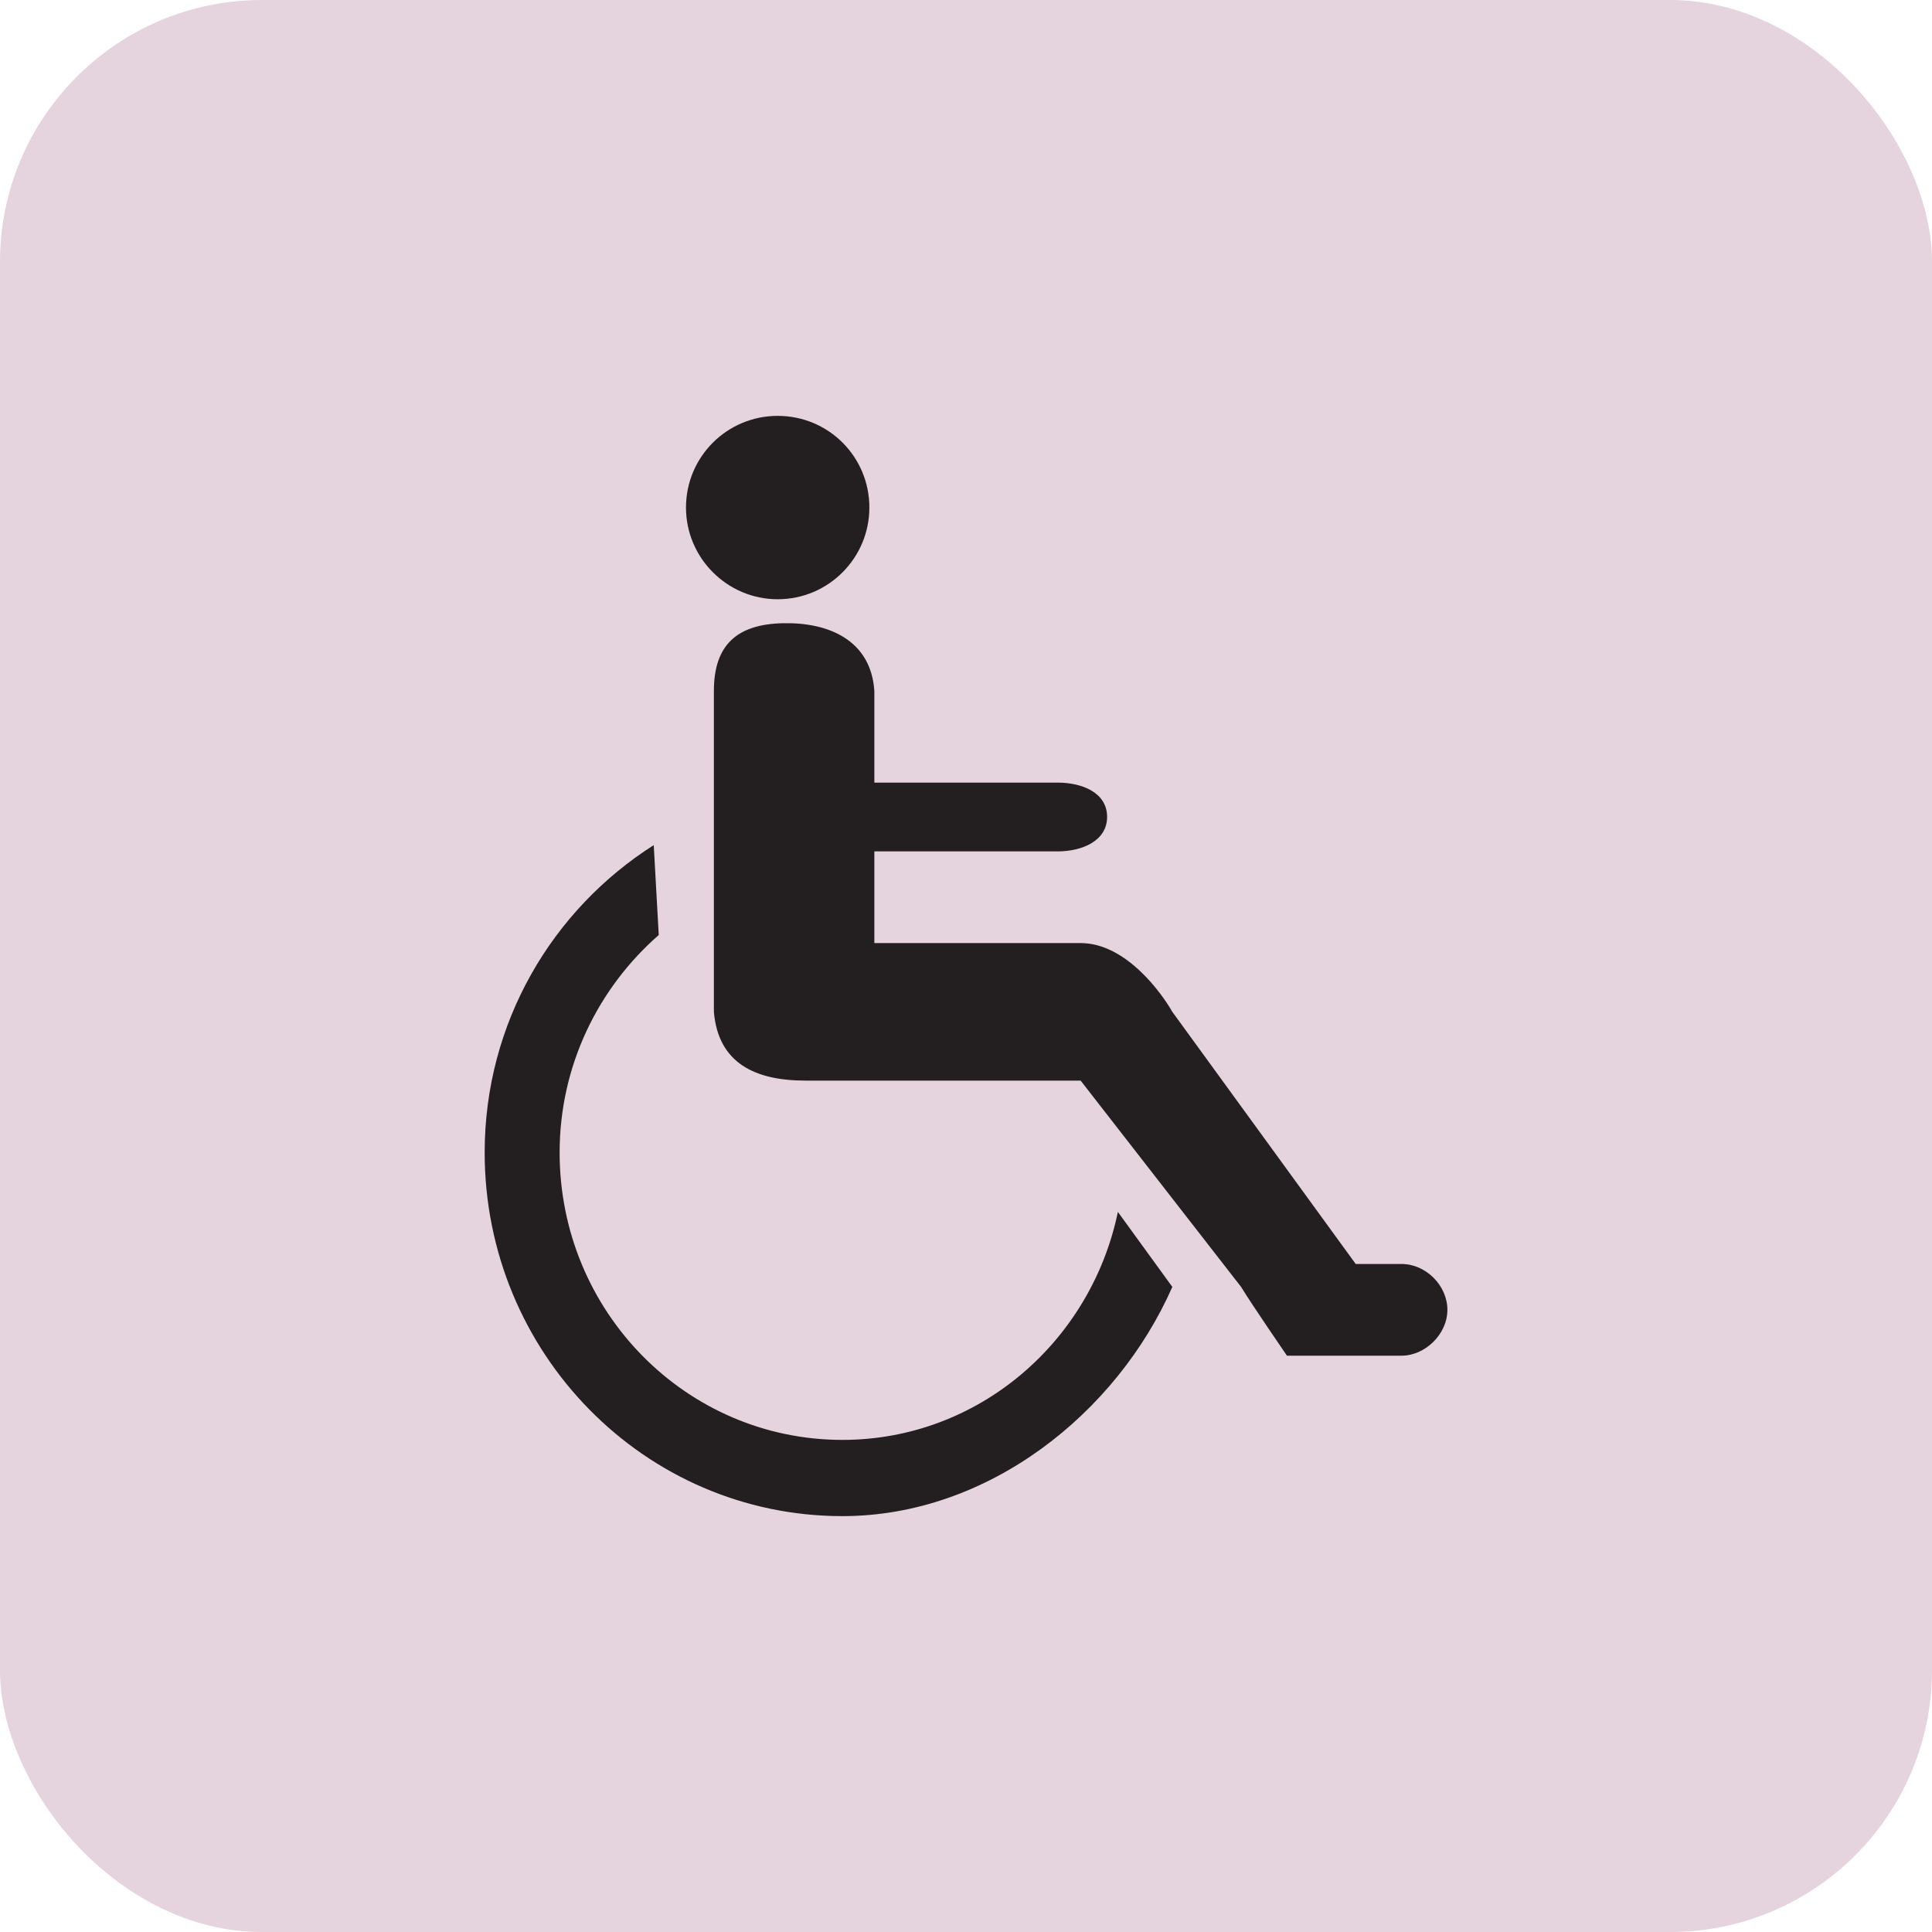 <svg xmlns="http://www.w3.org/2000/svg" width="59" height="59" viewBox="0 0 59 59" fill="none"><rect width="59" height="59" rx="8" fill="#8B3867" fill-opacity="0.22"></rect><path d="M23.749 18.3C25.302 18.3 26.549 17.037 26.549 15.5C26.549 13.947 25.302 12.7 23.749 12.7C22.205 12.7 20.949 13.947 20.949 15.5C20.949 17.037 22.205 18.3 23.749 18.3ZM25.726 43.972C20.957 43.972 17.09 40.052 17.09 35.197C17.09 32.539 18.273 30.167 20.117 28.554L19.964 25.809C16.876 27.77 14.801 31.221 14.801 35.197C14.801 41.323 19.689 46.3 25.726 46.3C30.168 46.3 34.094 43.17 35.801 39.3L34.138 37.01C33.316 40.975 29.875 43.972 25.726 43.972ZM42.801 38.6H41.401L35.801 30.9C35.498 30.367 34.401 28.8 33.001 28.8H26.701V26H32.301C33.026 26 33.809 25.691 33.809 24.946C33.809 24.206 33.046 23.9 32.301 23.9H26.701V21.1C26.598 19.547 25.301 19 23.908 19.032C22.501 19.064 21.801 19.7 21.801 21.1V30.9C21.934 32.472 23.066 33 24.601 33H33.001L37.901 39.3C38.217 39.822 39.301 41.4 39.301 41.4H42.801C43.523 41.4 44.201 40.743 44.201 40C44.201 39.26 43.546 38.6 42.801 38.6Z" fill="#231F20"></path></svg>